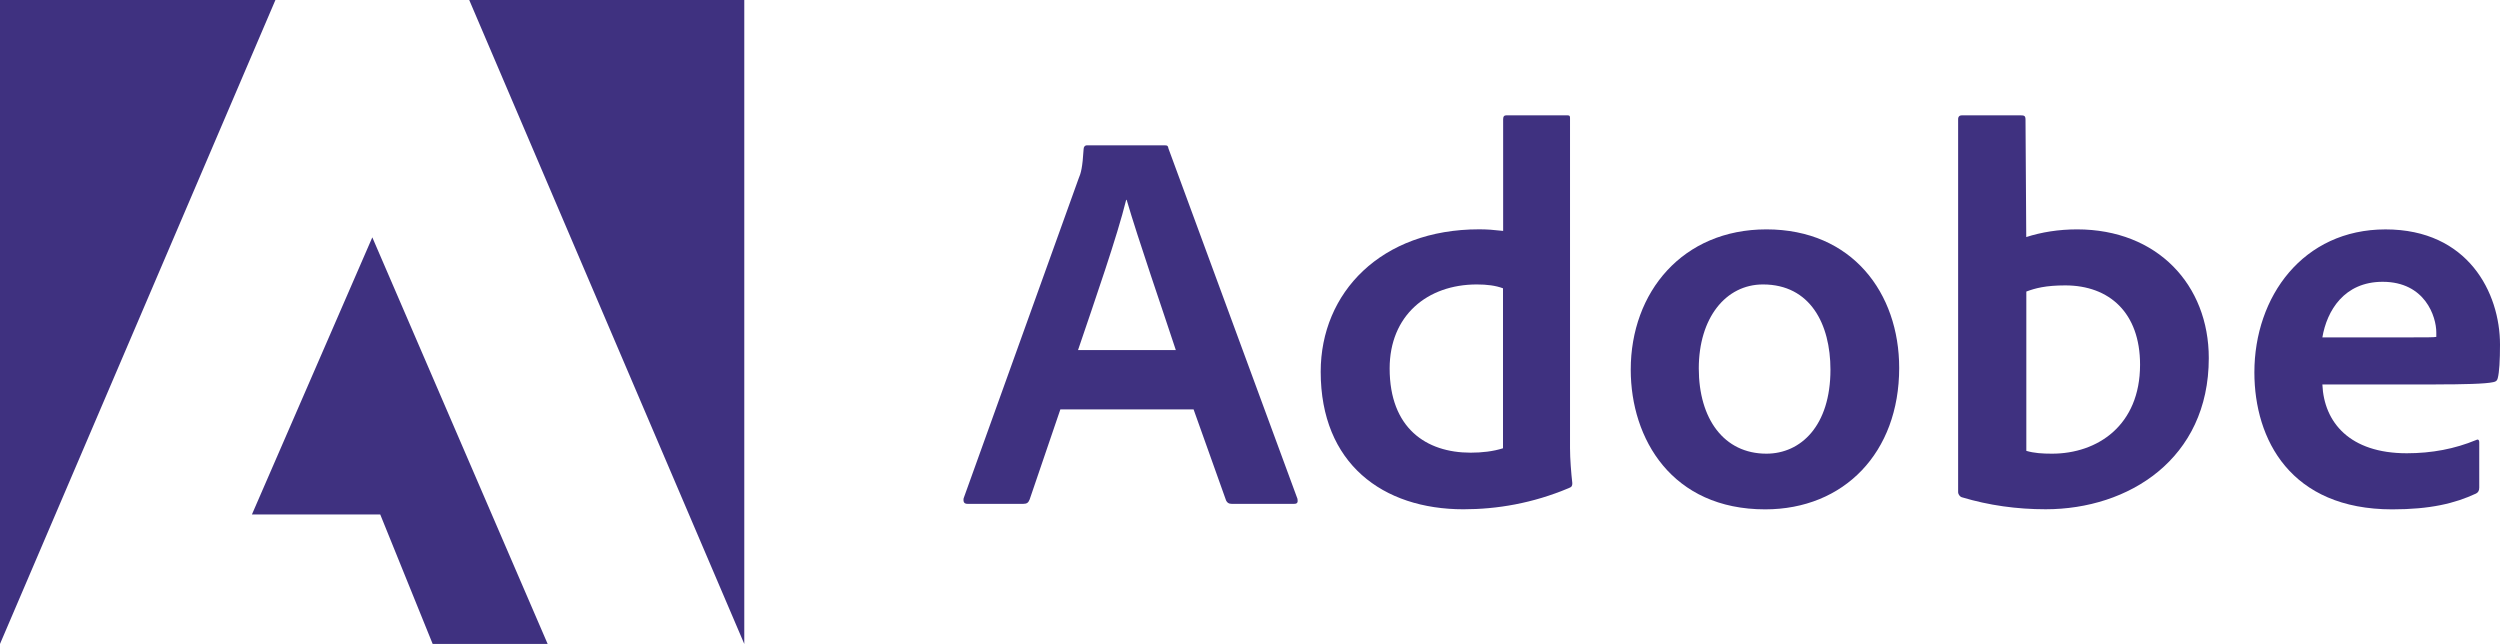 <svg fill="none" height="34" viewBox="0 0 132 34" width="132" xmlns="http://www.w3.org/2000/svg" xmlns:xlink="http://www.w3.org/1999/xlink"><clipPath id="a"><path d="m0 0h132v34h-132z"/></clipPath><g clip-path="url(#a)" fill="#3f3180"><path d="m14.542 0h-14.542v34z"/><path d="m24.775 0h14.523v34z"/><path d="m19.658 12.532 9.258 21.468h-6.071l-2.768-6.835h-6.776z"/><path d="m63.023 21.621 1.715 4.806c.059.119.141.176.294.176h3.296c.18 0 .207-.084.18-.26l-6.811-18.494c-.027-.149-.059-.176-.207-.176h-4.095c-.114 0-.18.084-.18.203-.059.972-.141 1.27-.266 1.557l-6.071 16.883c-.027.203.039.287.207.287h2.948c.18 0 .266-.057.333-.233l1.621-4.753h7.038zm-6.103-3.138c.892-2.629 2.067-6 2.541-7.929h.027c.587 2.021 1.969 6.019 2.595 7.929z"/><path d="m77.268 26.89c1.773 0 3.656-.314 5.57-1.121.153-.057.18-.119.18-.26-.059-.52-.121-1.27-.121-1.845v-17.408c0-.111 0-.168-.141-.168h-3.21c-.121 0-.18.057-.18.203v5.901c-.501-.057-.853-.084-1.268-.084-5.183 0-8.365 3.345-8.365 7.519 0 4.845 3.269 7.263 7.543 7.263zm2.094-3.222c-.532.168-1.119.233-1.714.233-2.349 0-4.275-1.297-4.275-4.447 0-2.79 1.981-4.435 4.603-4.435.532 0 .994.057 1.382.203v8.445z"/><path d="m93.266 12.111c-4.423 0-7.163 3.314-7.163 7.409 0 3.658 2.18 7.374 7.097 7.374 4.161 0 7.077-2.993 7.077-7.466 0-3.945-2.474-7.317-7.011-7.317zm-.18 2.908c2.501 0 3.562 2.101 3.562 4.5 0 2.962-1.562 4.435-3.382 4.435-2.247 0-3.57-1.845-3.57-4.5s1.413-4.435 3.39-4.435z"/><path d="m103.596 6.088c-.121 0-.207.057-.207.203v19.707c0 .084.086.233.207.26 1.414.425 2.889.631 4.416.631 4.368 0 8.612-2.648 8.612-7.982 0-3.861-2.709-6.796-6.956-6.796-.975 0-1.887.149-2.682.406l-.039-6.195c0-.203-.059-.233-.266-.233h-3.089zm9.399 13.171c0 3.195-2.235 4.695-4.65 4.695-.501 0-.948-.027-1.355-.149v-8.411c.466-.176 1.022-.325 2.055-.325 2.329 0 3.95 1.446 3.95 4.186z"/><path d="m128.61 20.297c1.44 0 2.623-.027 3.03-.119.152-.027.207-.084.239-.203.086-.314.121-.972.121-1.779 0-2.74-1.687-6.084-6.044-6.084s-6.925 3.547-6.925 7.55c0 3.547 1.914 7.232 7.277 7.232 2.008 0 3.308-.314 4.424-.834.113-.057.172-.149.172-.314v-2.399c0-.138-.086-.168-.172-.111-1.12.463-2.329.696-3.656.696-3.003 0-4.369-1.623-4.455-3.631h5.989zm-5.989-2.483c.239-1.408 1.147-2.935 3.182-2.935 2.247 0 2.834 1.845 2.834 2.675v.233c-.121.027-.501.027-1.62.027z"/></g></svg>